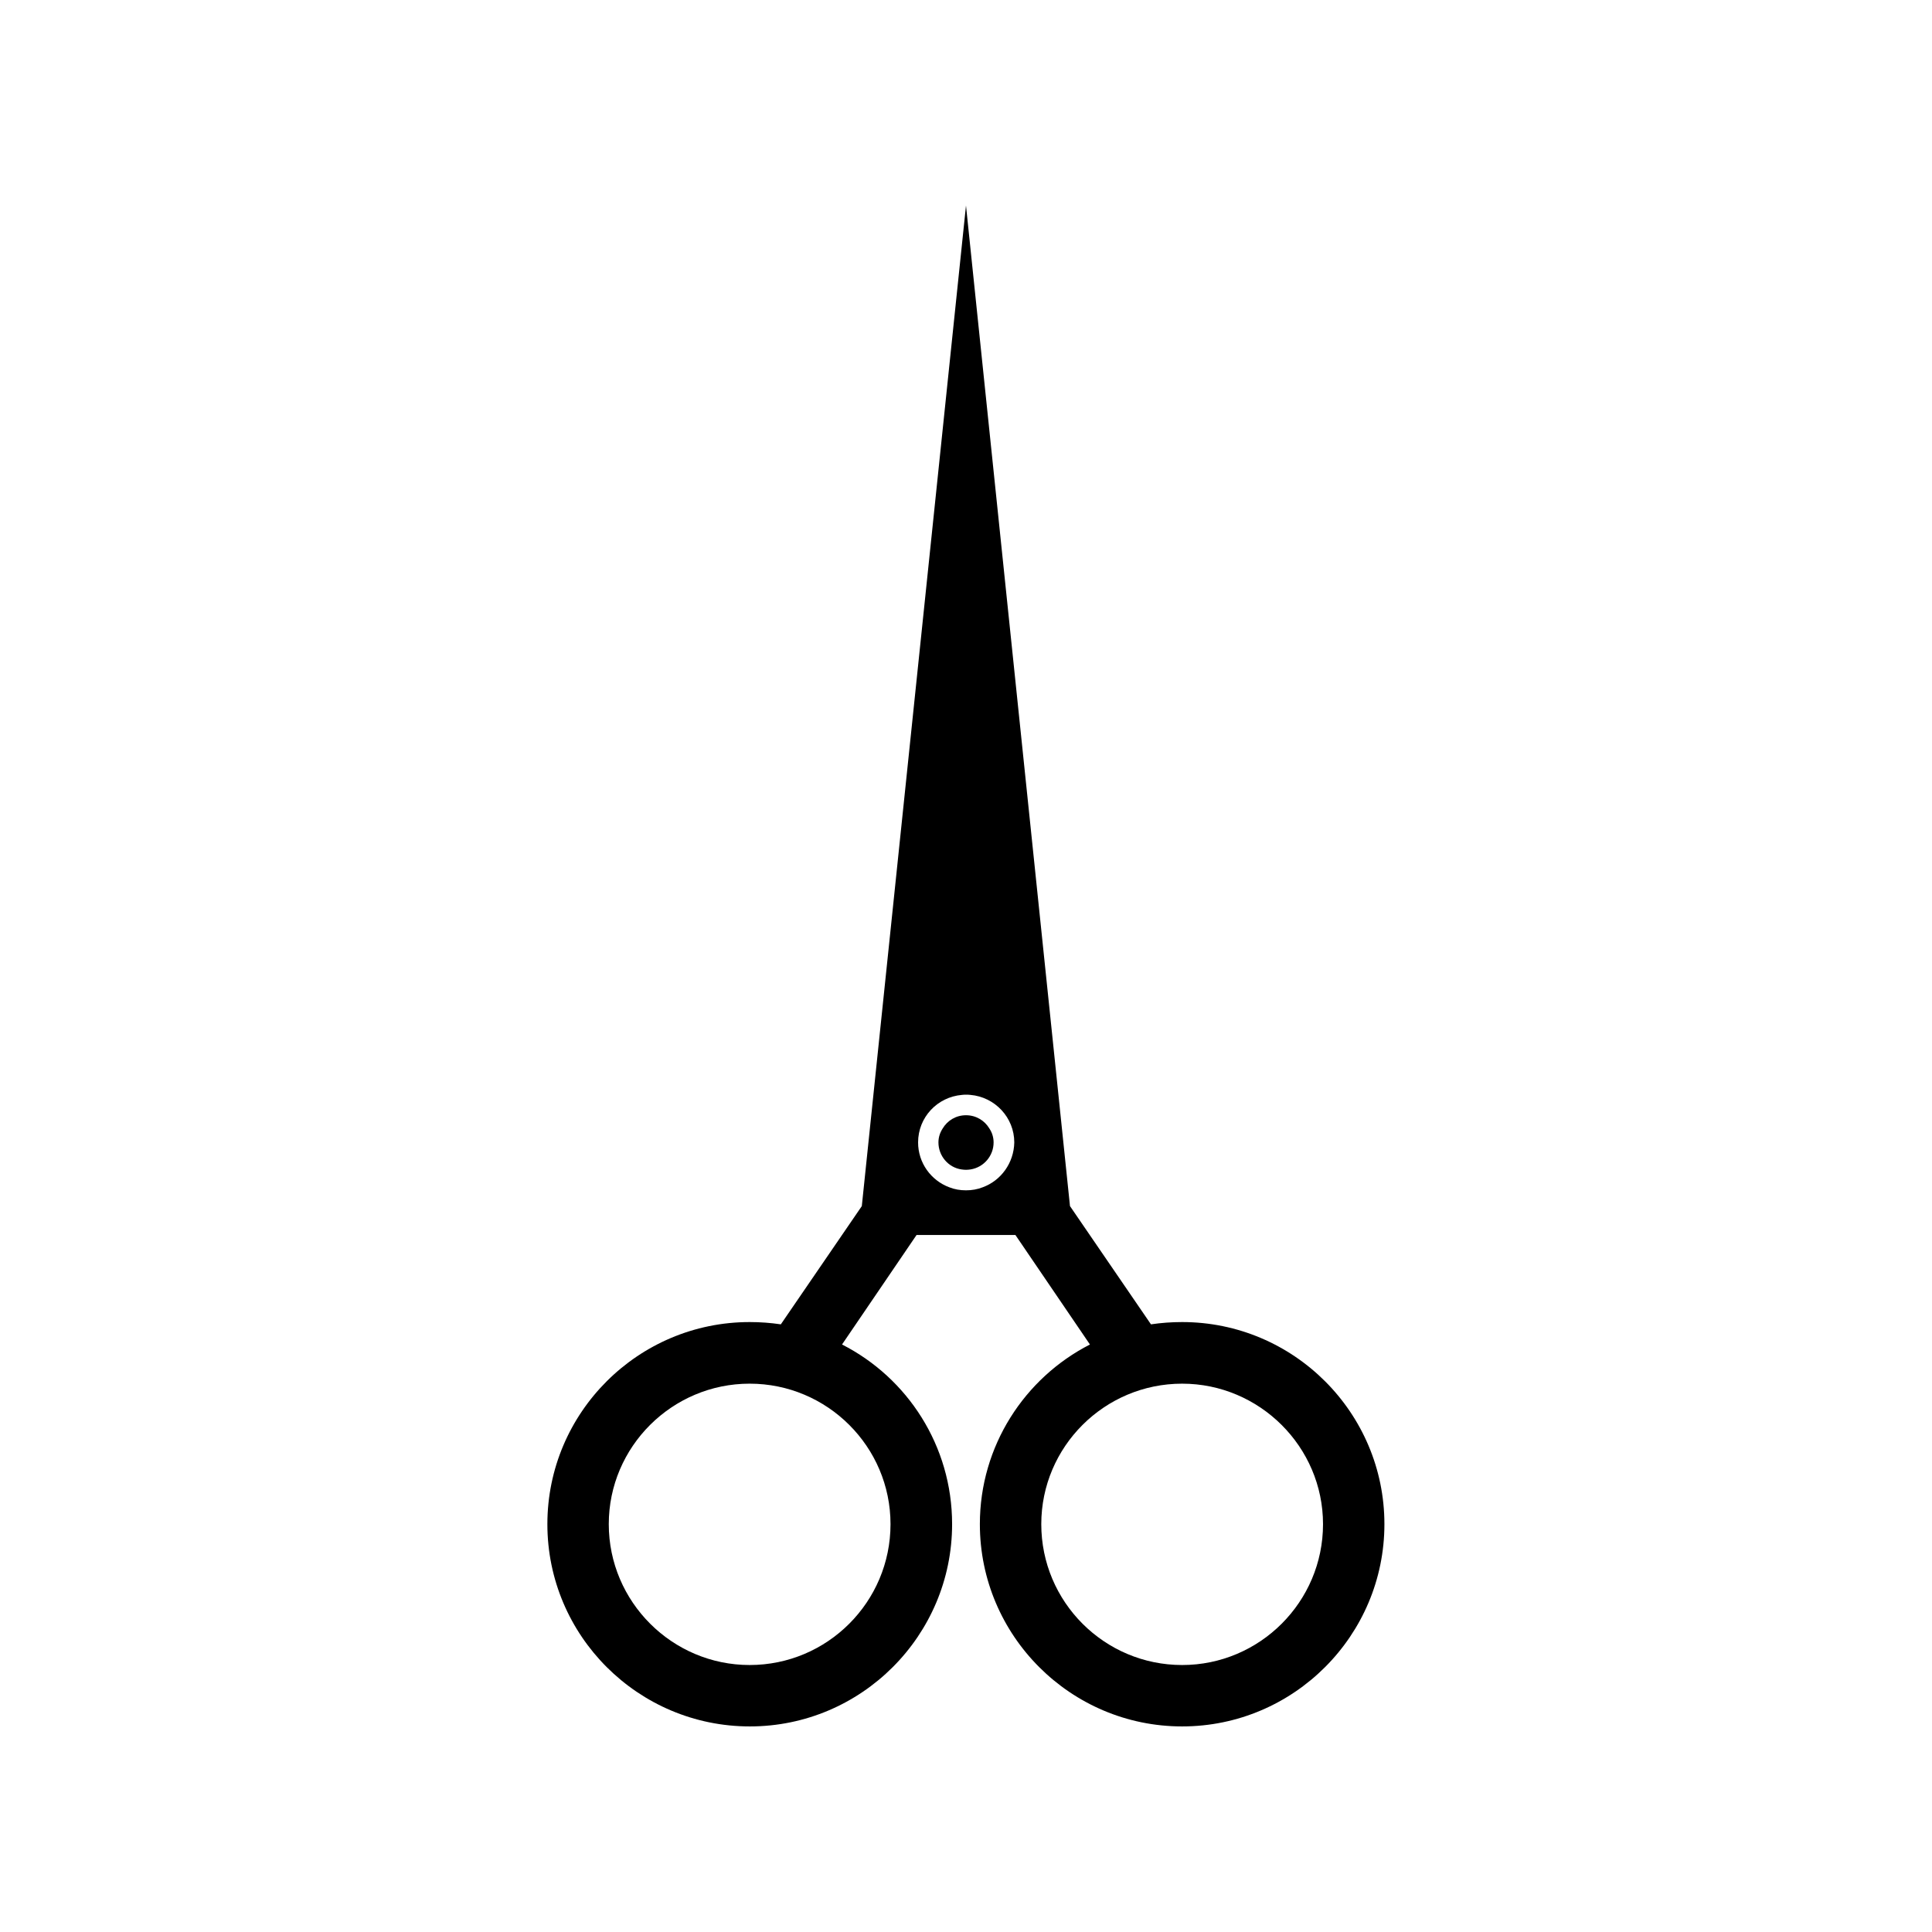 <?xml version="1.0" encoding="UTF-8"?>
<!-- Uploaded to: SVG Repo, www.svgrepo.com, Generator: SVG Repo Mixer Tools -->
<svg fill="#000000" width="800px" height="800px" version="1.1" viewBox="144 144 512 512" xmlns="http://www.w3.org/2000/svg">
 <g>
  <path d="m457.28 494.36c-2.82 0-5.543 0.203-8.262 0.605l-21.461-31.336-27.559-265.16-27.609 265.16-21.461 31.336c-2.719-0.402-5.441-0.605-8.262-0.605-29.523 0-53.605 23.98-53.605 53.555-0.004 29.574 24.078 53.605 53.652 53.605 29.574 0 53.605-24.082 53.605-53.605 0-20.758-11.84-38.793-29.172-47.609l19.75-29.02h26.199l19.75 29.02c-17.332 8.867-29.172 26.902-29.172 47.609 0 29.523 24.031 53.605 53.605 53.605s53.605-24.082 53.605-53.605c0-29.523-24.031-53.555-53.605-53.555zm-77.285 53.555c0 20.605-16.727 37.332-37.332 37.332-20.504 0-37.332-16.727-37.332-37.332 0-20.504 16.777-37.23 37.332-37.23 20.605-0.004 37.332 16.723 37.332 37.23zm24.438-89.277c-1.414 0.555-2.875 0.809-4.434 0.809-1.562 0-3.023-0.25-4.434-0.805-4.836-1.812-8.262-6.449-8.262-11.891 0-6.648 5.09-12.043 11.637-12.594 0.402-0.051 0.707-0.051 1.109-0.051 0.402 0 0.707 0 1.109 0.051 6.5 0.555 11.637 5.996 11.637 12.594-0.102 5.438-3.527 10.125-8.363 11.887zm52.848 126.61c-20.605 0-37.332-16.727-37.332-37.332 0-20.504 16.727-37.23 37.332-37.23 20.504 0 37.332 16.727 37.332 37.23 0 20.605-16.777 37.332-37.332 37.332z"/>
  <path d="m400 439.55c-2.672 0-4.938 1.41-6.195 3.527-0.707 1.109-1.109 2.316-1.109 3.68 0 3.578 2.621 6.648 6.098 7.152 0.402 0.051 0.754 0.102 1.211 0.102 0.453 0 0.805-0.051 1.211-0.102 3.477-0.555 6.098-3.578 6.098-7.152 0-1.359-0.402-2.621-1.109-3.68-1.266-2.117-3.535-3.527-6.203-3.527z"/>
 </g>
</svg>